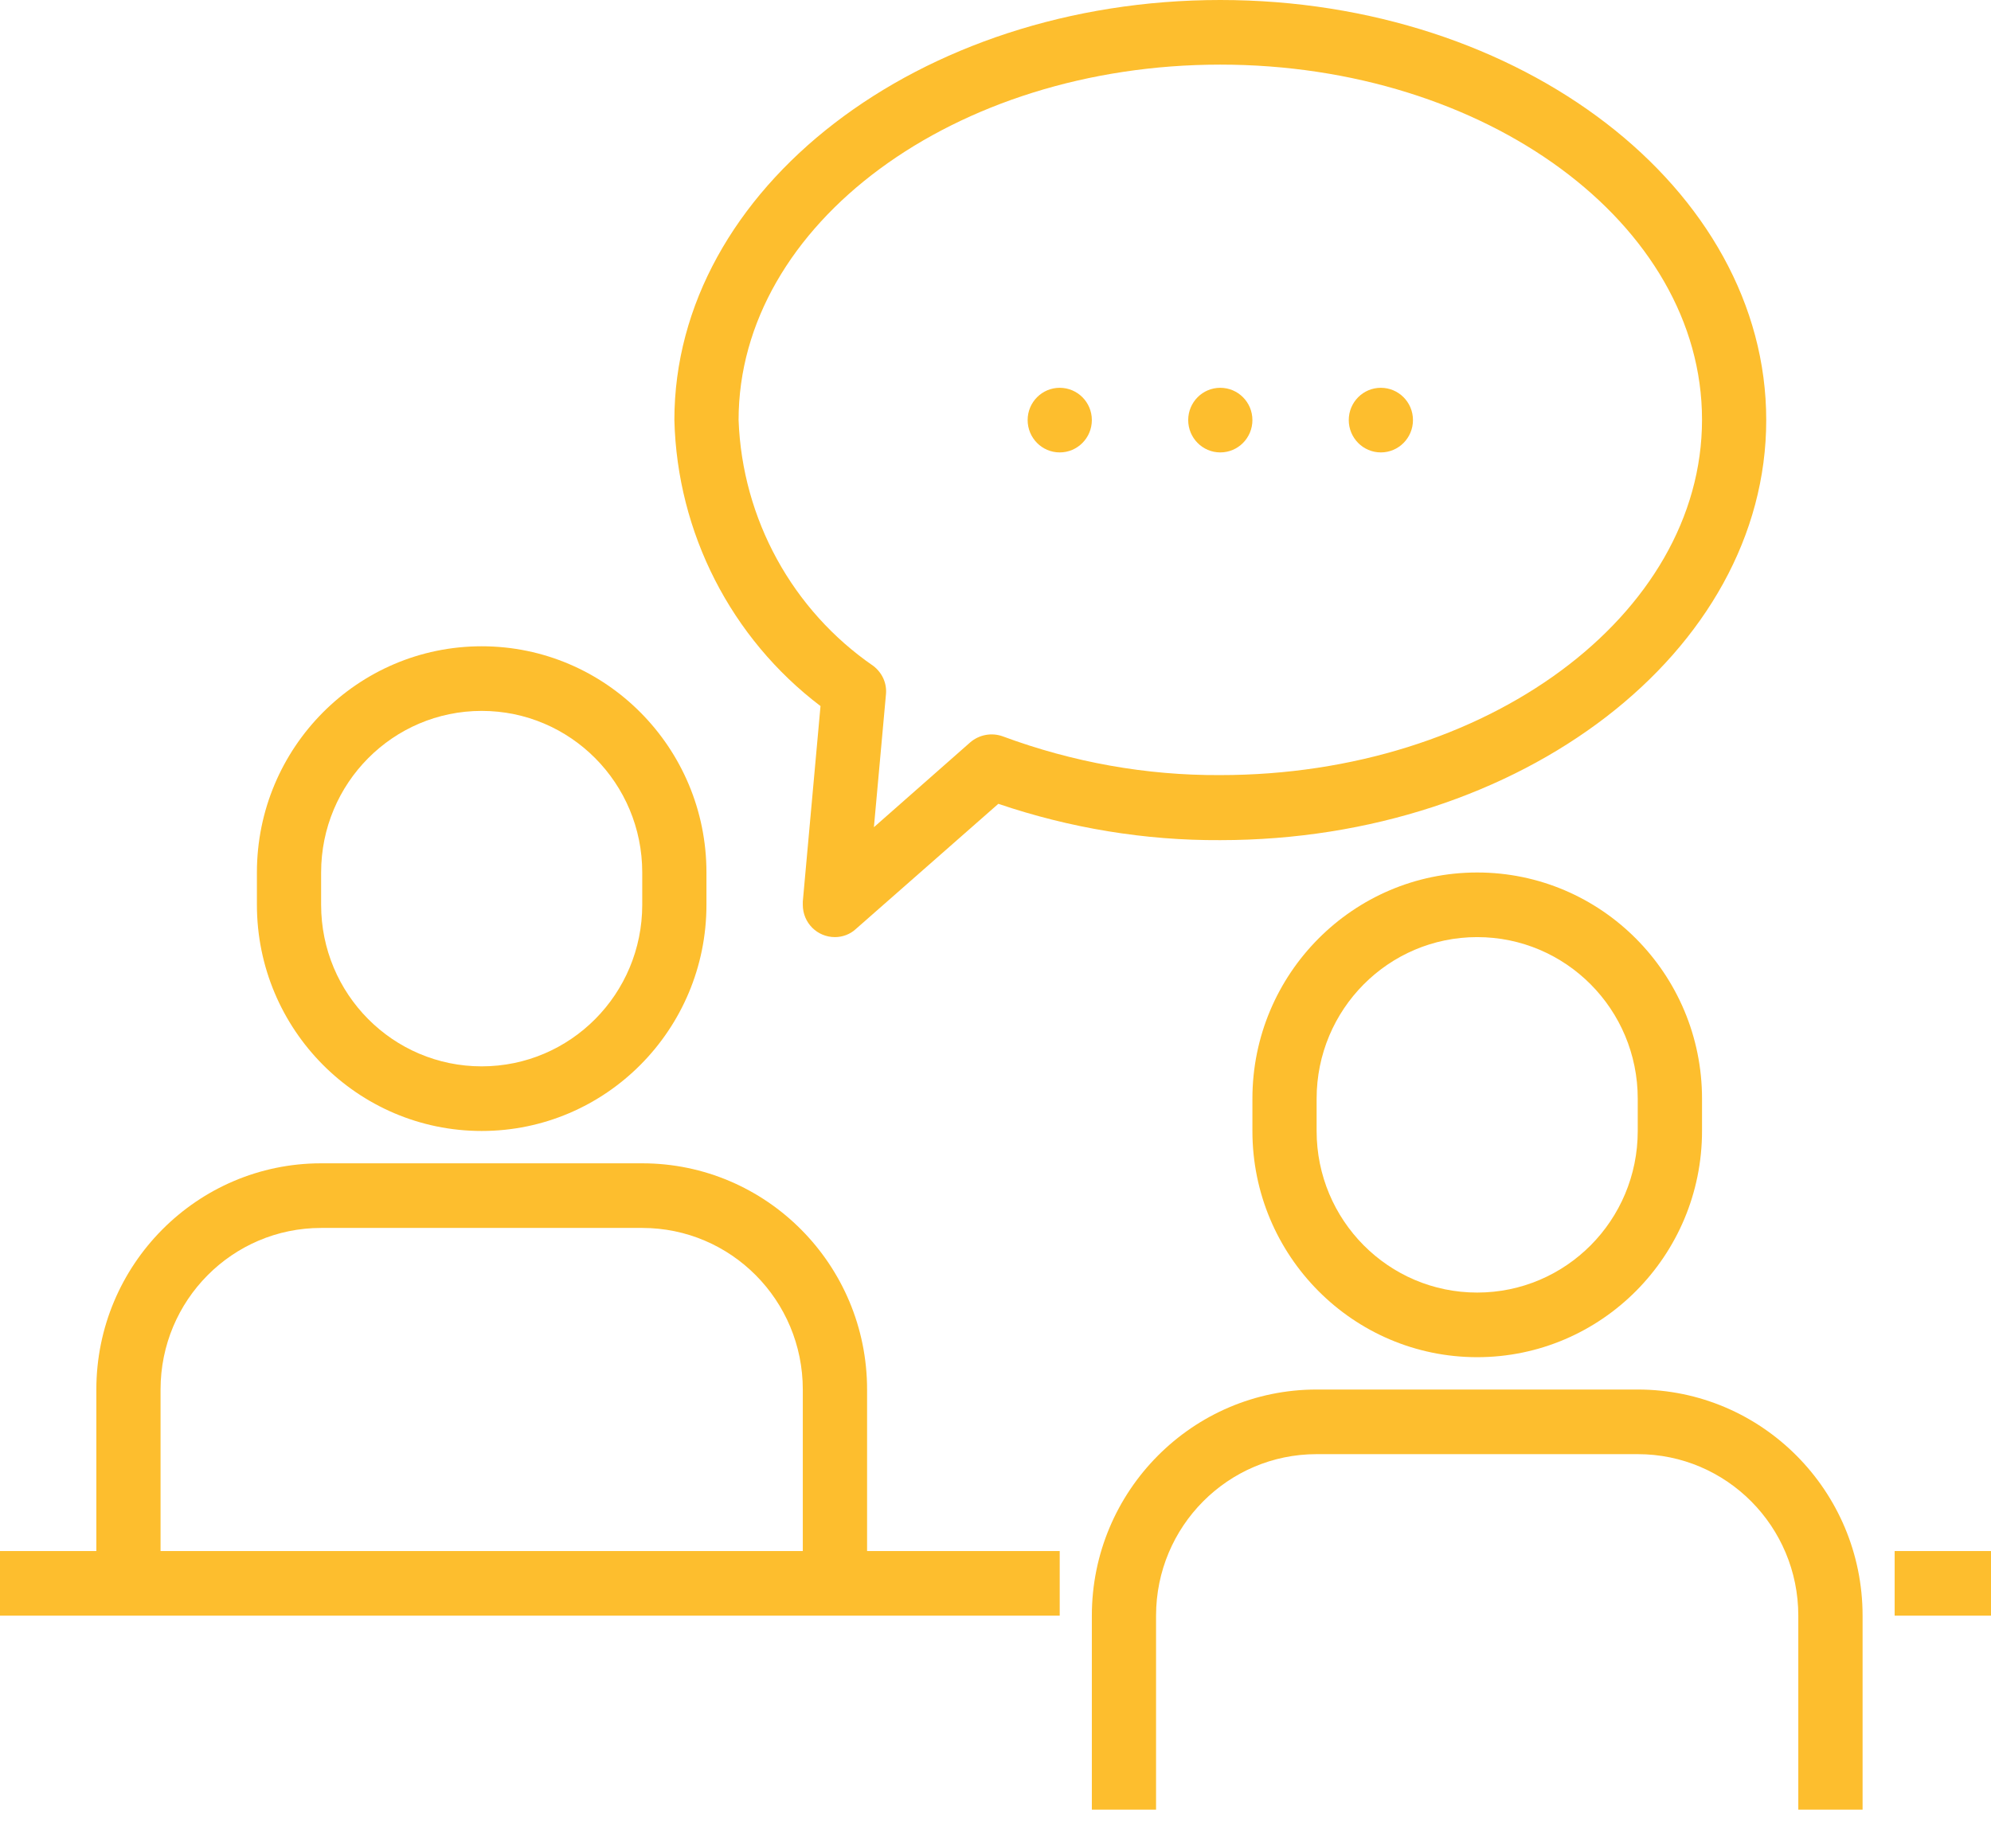<svg width="28" height="26" viewBox="0 0 28 26" fill="none" xmlns="http://www.w3.org/2000/svg">
<path d="M6.774 15.909C5.03 15.909 3.613 14.483 3.613 12.727V12.273C3.613 10.517 5.03 9.091 6.774 9.091C8.519 9.091 9.935 10.517 9.935 12.273V12.727C9.935 14.483 8.519 15.909 6.774 15.909ZM6.774 10C5.527 10 4.516 11.017 4.516 12.273V12.727C4.516 13.983 5.527 15 6.774 15C8.022 15 9.032 13.983 9.032 12.727V12.273C9.032 11.017 8.022 10 6.774 10Z" fill="#FDBE2E"/>
<path d="M12.194 22.273H11.29V19.546C11.29 18.29 10.28 17.273 9.032 17.273H4.516C3.269 17.273 2.258 18.29 2.258 19.546V22.273H1.355V19.546C1.355 17.79 2.772 16.364 4.516 16.364H9.032C10.777 16.364 12.194 17.79 12.194 19.546V22.273Z" fill="#FDBE2E"/>
<path d="M20.774 19.091C19.03 19.091 17.613 17.665 17.613 15.909V15.455C17.613 13.699 19.03 12.273 20.774 12.273C22.519 12.273 23.936 13.699 23.936 15.455V15.909C23.936 17.665 22.519 19.091 20.774 19.091ZM20.774 13.182C19.527 13.182 18.516 14.199 18.516 15.455V15.909C18.516 17.165 19.527 18.182 20.774 18.182C22.022 18.182 23.032 17.165 23.032 15.909V15.455C23.032 14.199 22.022 13.182 20.774 13.182Z" fill="#FDBE2E"/>
<path d="M26.194 25.455H25.29V22.727C25.29 21.472 24.28 20.455 23.032 20.455H18.516C17.269 20.455 16.258 21.472 16.258 22.727V25.455H15.355V22.727C15.355 20.972 16.772 19.546 18.516 19.546H23.032C24.777 19.546 26.194 20.972 26.194 22.727V25.455Z" fill="#FDBE2E"/>
<path d="M26.645 21.818H28V22.727H26.645V21.818Z" fill="#FDBE2E"/>
<path d="M0 21.818H14.903V22.727H0V21.818Z" fill="#FDBE2E"/>
<path d="M11.742 13.182C11.494 13.182 11.29 12.983 11.29 12.727C11.29 12.71 11.29 12.699 11.29 12.682L11.539 9.932C10.28 8.977 9.523 7.494 9.484 5.909C9.484 2.653 12.927 0 17.161 0C21.395 0 24.839 2.653 24.839 5.909C24.839 9.165 21.395 11.818 17.161 11.818C16.1 11.824 15.044 11.648 14.04 11.307L12.036 13.068C11.957 13.142 11.849 13.182 11.742 13.182ZM17.161 0.909C13.424 0.909 10.387 3.153 10.387 5.909C10.438 7.301 11.144 8.585 12.284 9.369C12.408 9.466 12.476 9.614 12.459 9.773L12.29 11.636L13.644 10.443C13.769 10.335 13.944 10.301 14.102 10.358C15.084 10.722 16.117 10.909 17.161 10.903C20.898 10.903 23.936 8.659 23.936 5.903C23.936 3.148 20.898 0.909 17.161 0.909Z" fill="#FDBE2E"/>
<path d="M17.161 6.364C17.411 6.364 17.613 6.16 17.613 5.909C17.613 5.658 17.411 5.455 17.161 5.455C16.912 5.455 16.71 5.658 16.71 5.909C16.71 6.16 16.912 6.364 17.161 6.364Z" fill="#FDBE2E"/>
<path d="M19.419 6.364C19.669 6.364 19.871 6.16 19.871 5.909C19.871 5.658 19.669 5.455 19.419 5.455C19.17 5.455 18.968 5.658 18.968 5.909C18.968 6.16 19.17 6.364 19.419 6.364Z" fill="#FDBE2E"/>
<path d="M14.903 6.364C15.153 6.364 15.355 6.16 15.355 5.909C15.355 5.658 15.153 5.455 14.903 5.455C14.654 5.455 14.452 5.658 14.452 5.909C14.452 6.16 14.654 6.364 14.903 6.364Z" fill="#FDBE2E"/>
</svg>
